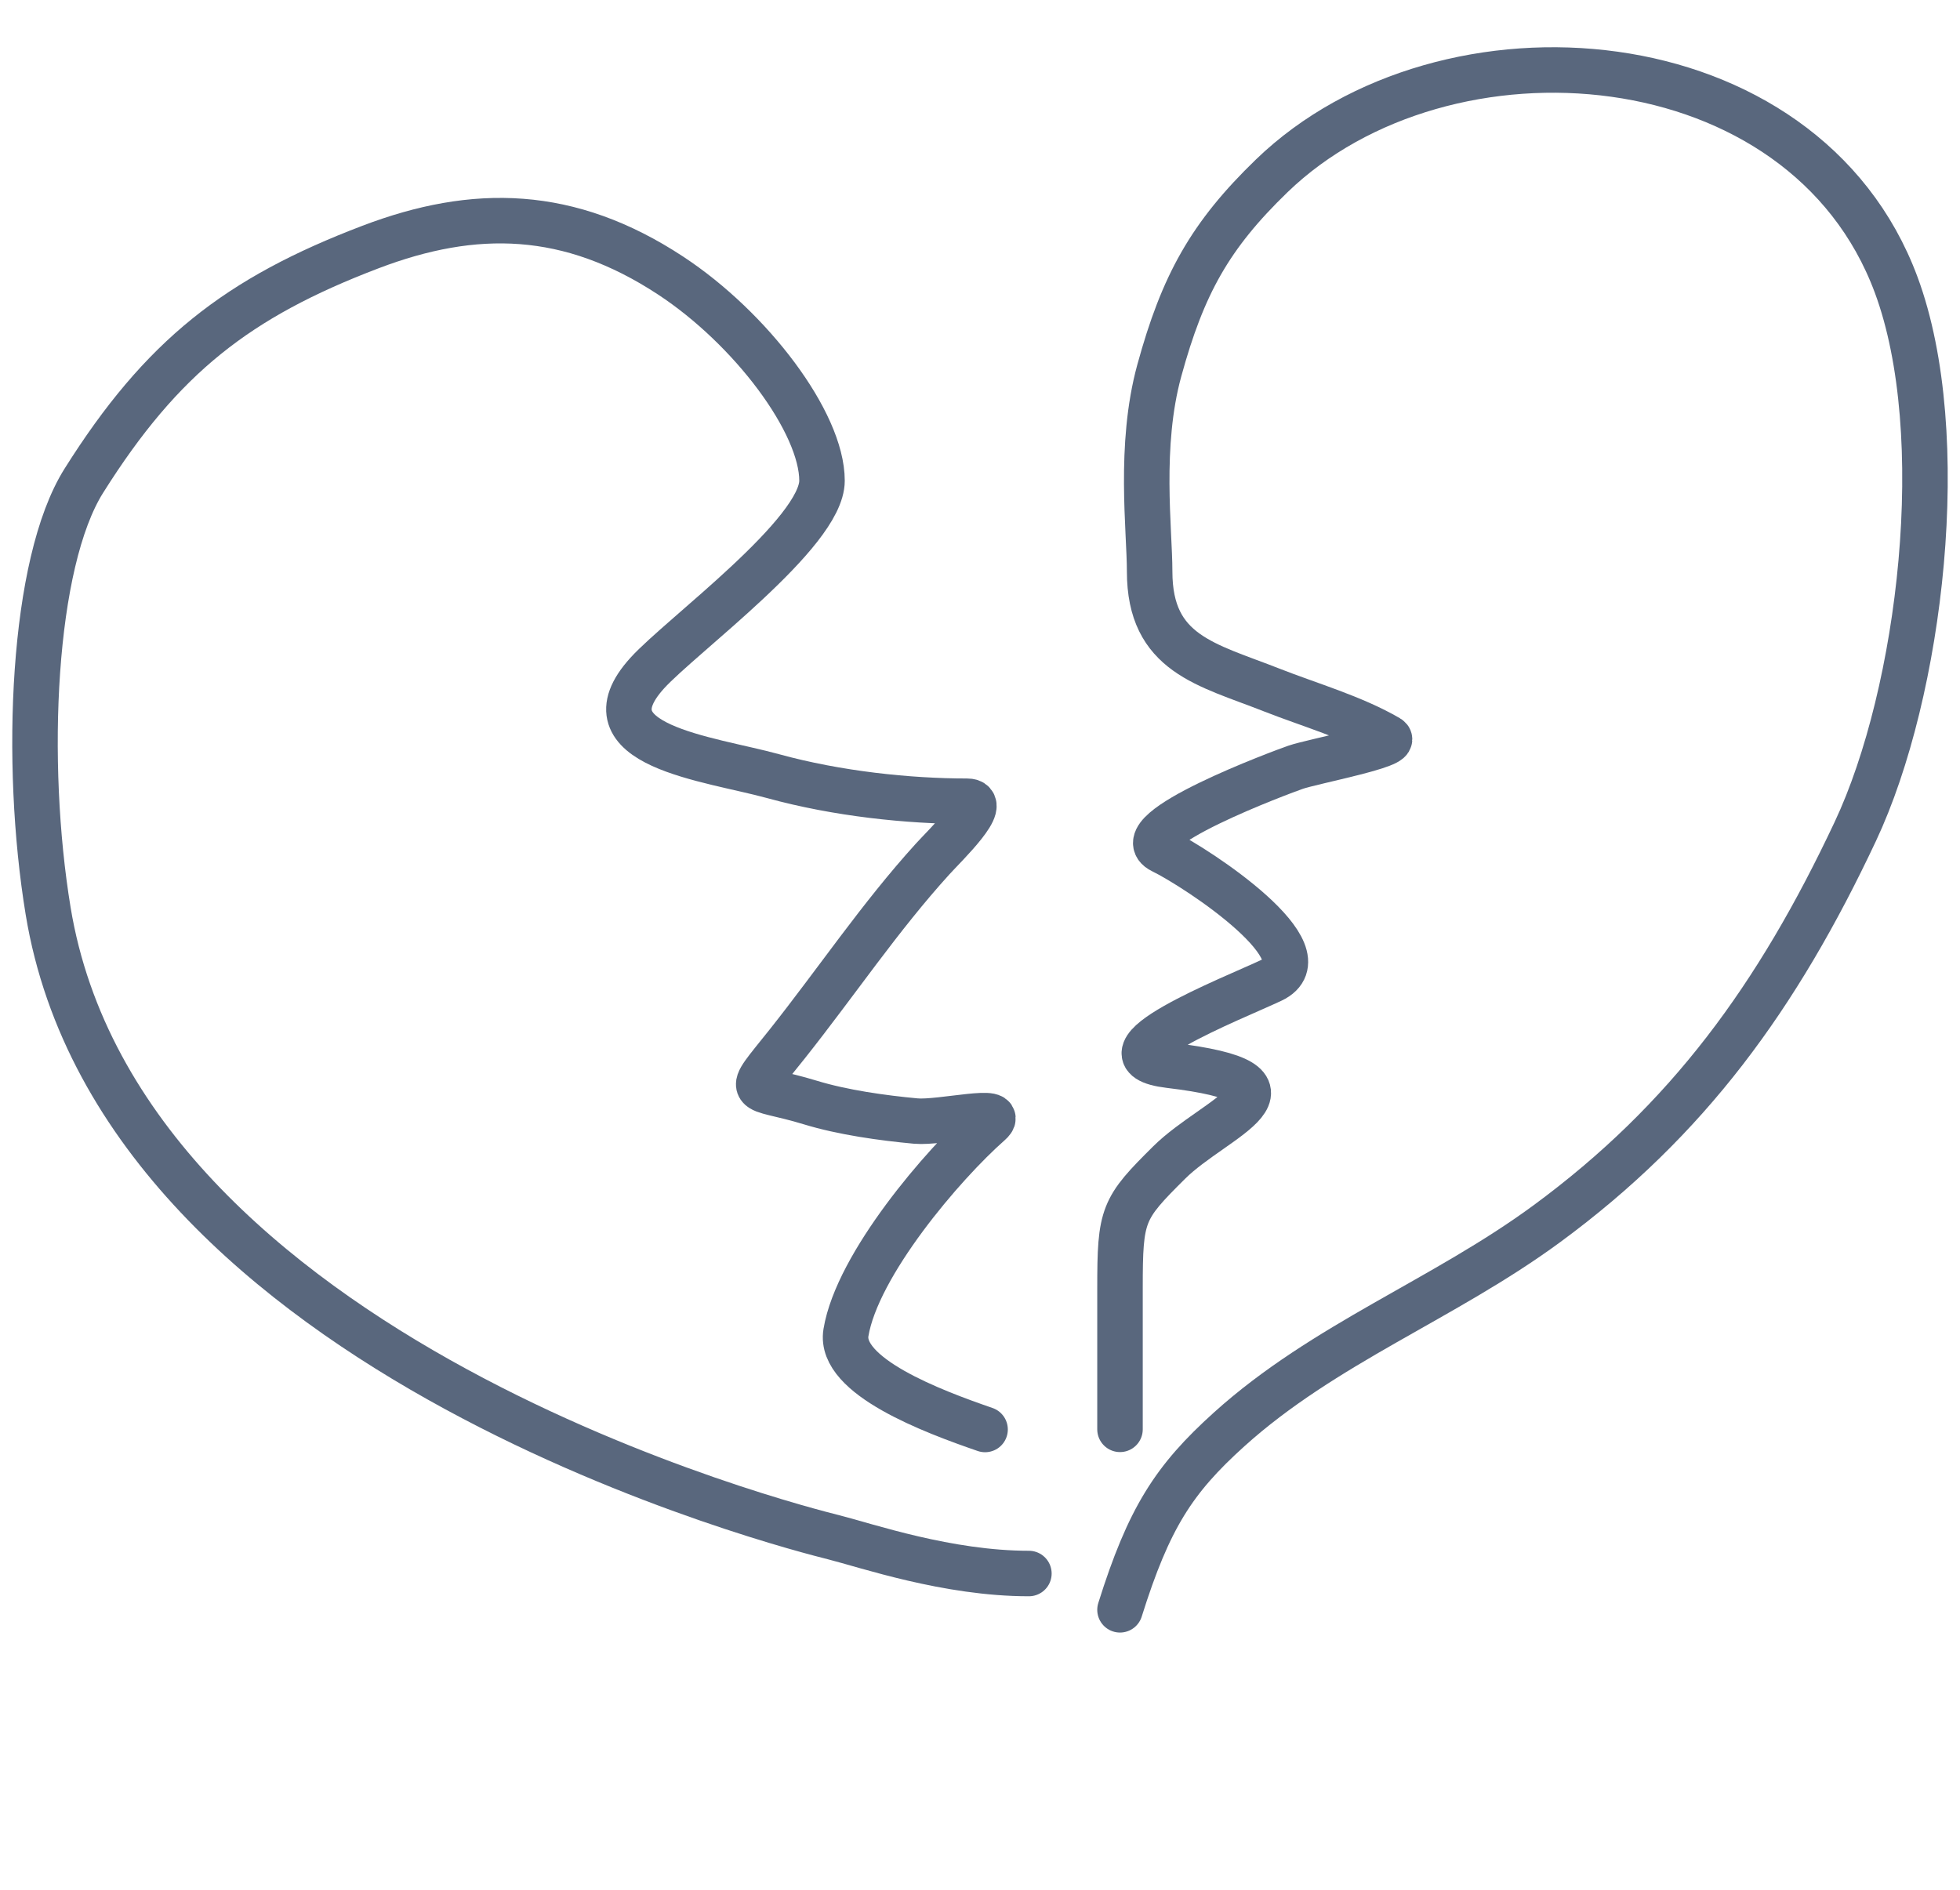 <?xml version="1.0" encoding="UTF-8"?> <svg xmlns="http://www.w3.org/2000/svg" width="56" height="54" viewBox="0 0 56 54" fill="none"><path d="M28.145 40.847C26.648 40.332 23.965 39.324 24.17 38.079C24.491 36.139 26.934 33.276 28.274 32.095C28.823 31.611 26.867 32.098 26.167 32.034C25.212 31.946 24.077 31.787 23.154 31.505C21.405 30.97 21.243 31.402 22.488 29.836C23.887 28.075 25.141 26.202 26.648 24.544C27.012 24.143 28.317 22.895 27.628 22.895C25.961 22.895 23.923 22.683 22.091 22.179C20.259 21.674 16.609 21.307 18.495 19.231C19.463 18.165 23.486 15.231 23.486 13.736C23.486 12.073 21.451 9.379 19.16 7.874C16.264 5.971 13.557 5.926 10.582 7.06C6.797 8.502 4.627 10.188 2.396 13.736C0.917 16.086 0.678 21.789 1.375 26.029C3.483 38.847 22.848 43.682 23.81 43.925C24.772 44.168 27.069 44.963 29.397 44.963" stroke="#59677D" stroke-width="1.3" stroke-linecap="round"></path><path d="M32 46C32.825 43.373 33.537 42.27 35.12 40.843C37.835 38.394 41.256 37.129 44.19 34.972C48.226 32.006 50.787 28.483 53.008 23.761C54.883 19.776 55.764 12.419 54.176 8.138C51.539 1.034 41.295 0.234 36.335 5.025C34.569 6.732 33.795 8.133 33.122 10.591C32.533 12.742 32.847 15.144 32.847 16.329C32.847 18.686 34.473 18.984 36.335 19.717C37.41 20.14 38.662 20.497 39.67 21.085C40.009 21.283 37.499 21.758 37.021 21.923C36.663 22.046 32.059 23.751 33.204 24.312C34.248 24.823 37.919 27.26 36.335 28.008C35.227 28.532 31.042 30.157 33.408 30.44C37.75 30.959 34.728 31.907 33.408 33.216C32.07 34.543 32 34.691 32 36.81C32 38.403 32 39.25 32 40.843" stroke="#59677D" stroke-width="1.3" stroke-linecap="round"></path></svg> 